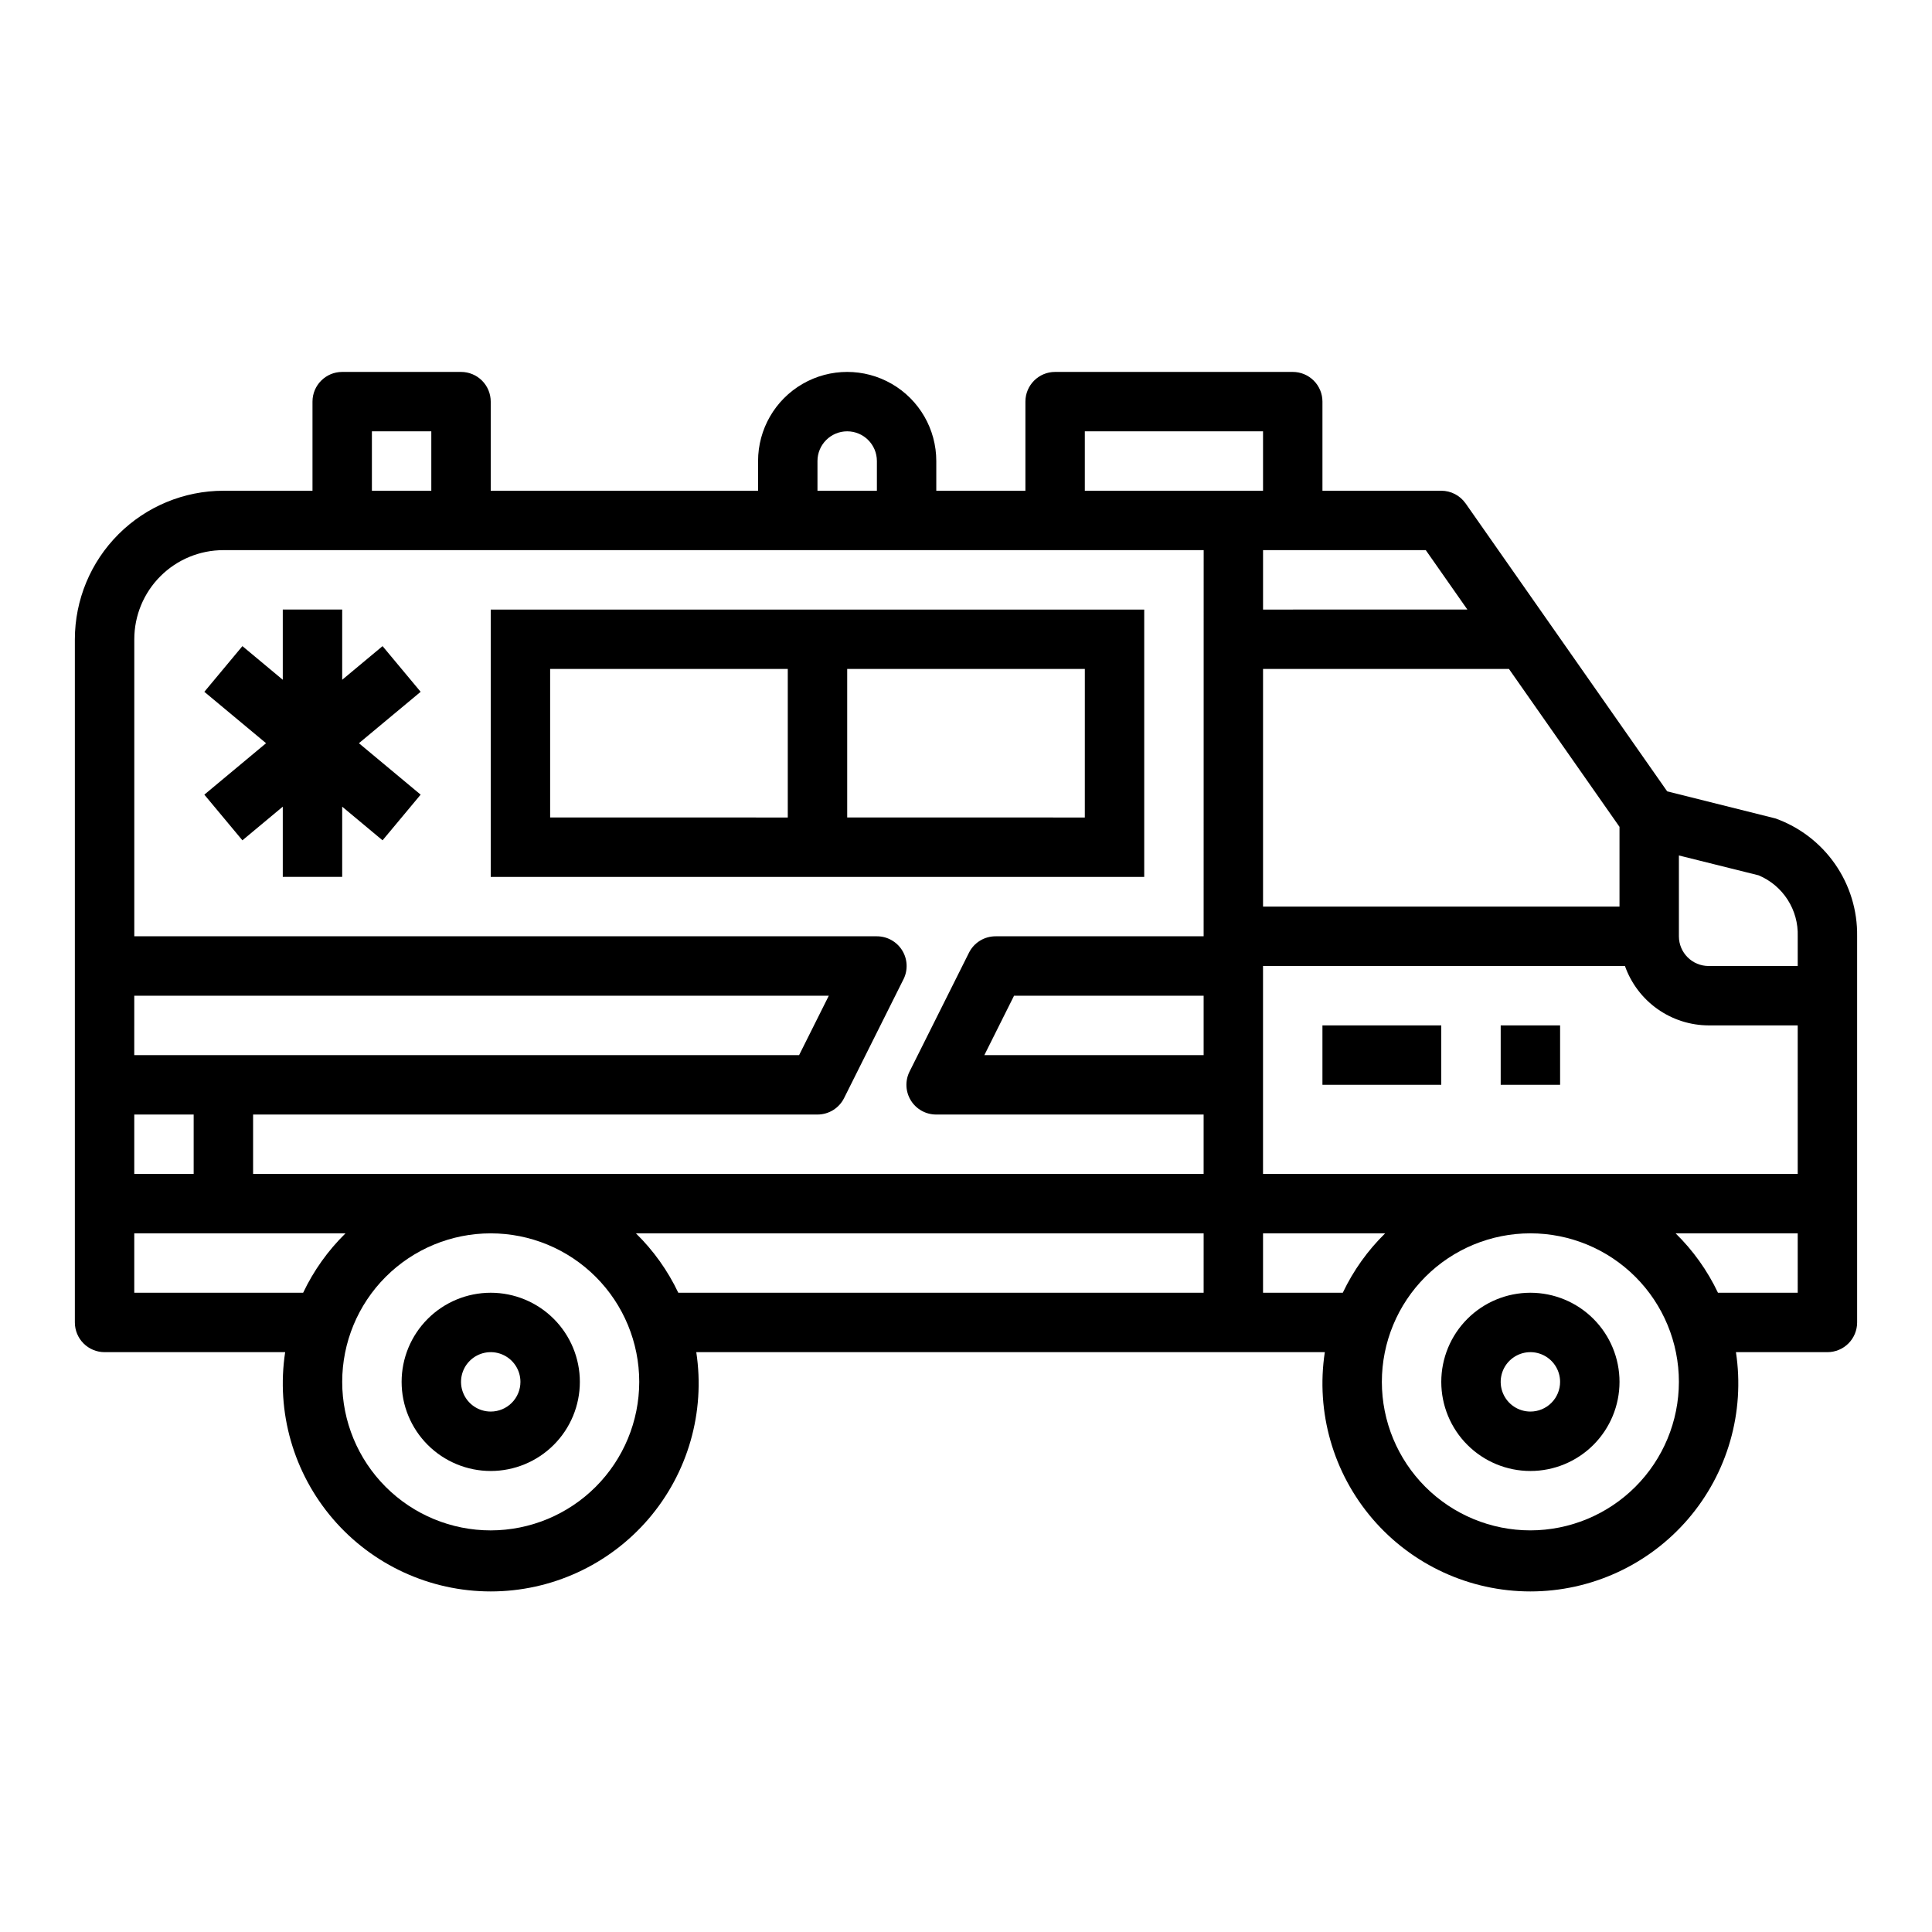<?xml version="1.0" encoding="UTF-8"?>
<!-- Uploaded to: SVG Repo, www.svgrepo.com, Generator: SVG Repo Mixer Tools -->
<svg fill="#000000" width="800px" height="800px" version="1.1" viewBox="144 144 512 512" xmlns="http://www.w3.org/2000/svg">
 <g>
  <path d="m614.45 360.88-28.629-7.164-53.418-76.305h-0.004c-1.473-2.106-3.879-3.359-6.449-3.359h-31.488v-23.617c0-2.086-0.828-4.09-2.305-5.566-1.477-1.477-3.477-2.305-5.566-2.305h-62.977c-4.348 0-7.871 3.523-7.871 7.871v23.617h-23.617v-7.871c0-8.438-4.5-16.234-11.805-20.453-7.309-4.219-16.312-4.219-23.617 0-7.309 4.219-11.809 12.016-11.809 20.453v7.871h-70.848v-23.617c0-2.086-0.832-4.09-2.305-5.566-1.477-1.477-3.481-2.305-5.566-2.305h-31.488c-4.348 0-7.875 3.523-7.875 7.871v23.617h-23.613c-10.438 0.012-20.441 4.164-27.82 11.543s-11.527 17.383-11.543 27.816v181.05c0 2.09 0.832 4.094 2.309 5.566 1.477 1.477 3.477 2.309 5.566 2.309h47.859c-2.422 15.879 2.207 32.027 12.676 44.215 10.469 12.184 25.734 19.195 41.801 19.195 16.062 0 31.328-7.012 41.797-19.195 10.469-12.188 15.098-28.336 12.676-44.215h166.57c-2.422 15.879 2.207 32.027 12.676 44.215 10.469 12.184 25.734 19.195 41.797 19.195 16.066 0 31.332-7.012 41.801-19.195 10.465-12.188 15.098-28.336 12.676-44.215h24.246c2.086 0 4.09-0.832 5.566-2.309 1.473-1.473 2.305-3.477 2.305-5.566v-102.34c0.102-6.824-1.938-13.508-5.832-19.113s-9.449-9.852-15.879-12.137zm-41.266 2.242v21.137h-94.465v-62.977h65.172zm-51.336-73.328 11.02 15.742-54.148 0.004v-15.746zm-161.21-23.613c0-4.348 3.527-7.875 7.875-7.875 4.348 0 7.871 3.527 7.871 7.875v7.871h-15.746zm-118.08-7.875h15.742v15.742l-15.742 0.004zm-62.977 149.57h184.06l-7.871 15.742h-176.19zm0 31.488h15.742v15.742h-15.742zm0 47.23v-15.742h55.977c-4.637 4.547-8.438 9.875-11.223 15.742zm94.465 62.977c-10.441 0-20.449-4.144-27.832-11.527-7.383-7.383-11.527-17.395-11.527-27.832s4.144-20.449 11.527-27.832c7.383-7.383 17.391-11.527 27.832-11.527 10.438 0 20.449 4.144 27.832 11.527 7.379 7.383 11.527 17.395 11.527 27.832-0.012 10.434-4.164 20.438-11.543 27.816-7.379 7.379-17.383 11.531-27.816 11.543zm188.93-62.977h-139.22c-2.785-5.867-6.586-11.195-11.227-15.742h150.45zm0-62.977h-58.113l7.871-15.742h50.242zm0-31.488h-55.105c-3-0.016-5.746 1.672-7.086 4.356l-15.742 31.488c-1.223 2.445-1.09 5.352 0.355 7.676 1.445 2.324 3.992 3.731 6.727 3.715h70.848v15.742h-251.9v-15.742h149.57c2.984 0 5.715-1.684 7.047-4.356l15.742-31.488h0.004c1.219-2.438 1.086-5.336-0.348-7.656-1.438-2.324-3.973-3.734-6.699-3.734h-196.8v-78.719c0-6.262 2.488-12.27 6.918-16.699 4.426-4.43 10.434-6.918 16.699-6.918h259.78zm-31.488-118.08v-15.746h47.23v15.742zm47.23 212.54v-15.742h32.363c-4.641 4.547-8.441 9.875-11.227 15.742zm70.848 62.977c-10.438 0-20.449-4.144-27.832-11.527-7.379-7.383-11.527-17.395-11.527-27.832s4.148-20.449 11.527-27.832c7.383-7.383 17.395-11.527 27.832-11.527 10.441 0 20.449 4.144 27.832 11.527 7.383 7.383 11.527 17.395 11.527 27.832-0.012 10.434-4.16 20.438-11.539 27.816-7.379 7.379-17.383 11.531-27.82 11.543zm70.848-62.977h-21.137c-2.785-5.867-6.586-11.195-11.223-15.742h32.359zm0-31.488h-141.7v-55.102h95.914c1.621 4.586 4.621 8.562 8.59 11.379 3.969 2.82 8.711 4.344 13.578 4.363h23.617zm0-55.105-23.613 0.004c-4.348 0-7.875-3.527-7.875-7.875v-21.418l21.129 5.266c3.16 1.328 5.844 3.582 7.691 6.465 1.852 2.887 2.781 6.266 2.668 9.688z"/>
  <path d="m549.57 486.59c-6.262 0-12.27 2.488-16.699 6.918-4.43 4.43-6.918 10.438-6.918 16.699s2.488 12.27 6.918 16.699c4.43 4.43 10.438 6.918 16.699 6.918 6.266 0 12.27-2.488 16.699-6.918s6.918-10.438 6.918-16.699-2.488-12.27-6.918-16.699c-4.43-4.43-10.434-6.918-16.699-6.918zm0 31.488c-3.184 0-6.055-1.918-7.273-4.859s-0.543-6.328 1.707-8.578c2.254-2.25 5.637-2.926 8.578-1.707s4.859 4.09 4.859 7.273c0 2.086-0.828 4.09-2.305 5.566-1.477 1.477-3.477 2.305-5.566 2.305z"/>
  <path d="m274.05 486.59c-6.266 0-12.27 2.488-16.699 6.918-4.43 4.43-6.918 10.438-6.918 16.699s2.488 12.27 6.918 16.699c4.43 4.43 10.434 6.918 16.699 6.918 6.262 0 12.27-2.488 16.699-6.918 4.43-4.43 6.918-10.438 6.918-16.699s-2.488-12.27-6.918-16.699c-4.43-4.43-10.438-6.918-16.699-6.918zm0 31.488c-3.184 0-6.055-1.918-7.273-4.859s-0.547-6.328 1.707-8.578c2.25-2.25 5.637-2.926 8.578-1.707s4.859 4.09 4.859 7.273c0 2.086-0.828 4.09-2.305 5.566-1.477 1.477-3.481 2.305-5.566 2.305z"/>
  <path d="m245.38 315.23-10.695 8.918v-18.609h-15.746v18.609l-10.699-8.918-10.09 12.105 16.359 13.625-16.359 13.629 10.09 12.105 10.699-8.918v18.609h15.746v-18.609l10.695 8.918 10.094-12.105-16.359-13.629 16.359-13.625z"/>
  <path d="m494.46 415.74h31.488v15.742h-31.488z"/>
  <path d="m274.05 305.54v70.848h173.18v-70.848zm78.719 55.105-62.977-0.004v-39.359h62.977zm78.719 0-62.973-0.004v-39.359h62.977z"/>
  <path d="m541.7 415.74h15.742v15.742h-15.742z"/>
 </g>
</svg>